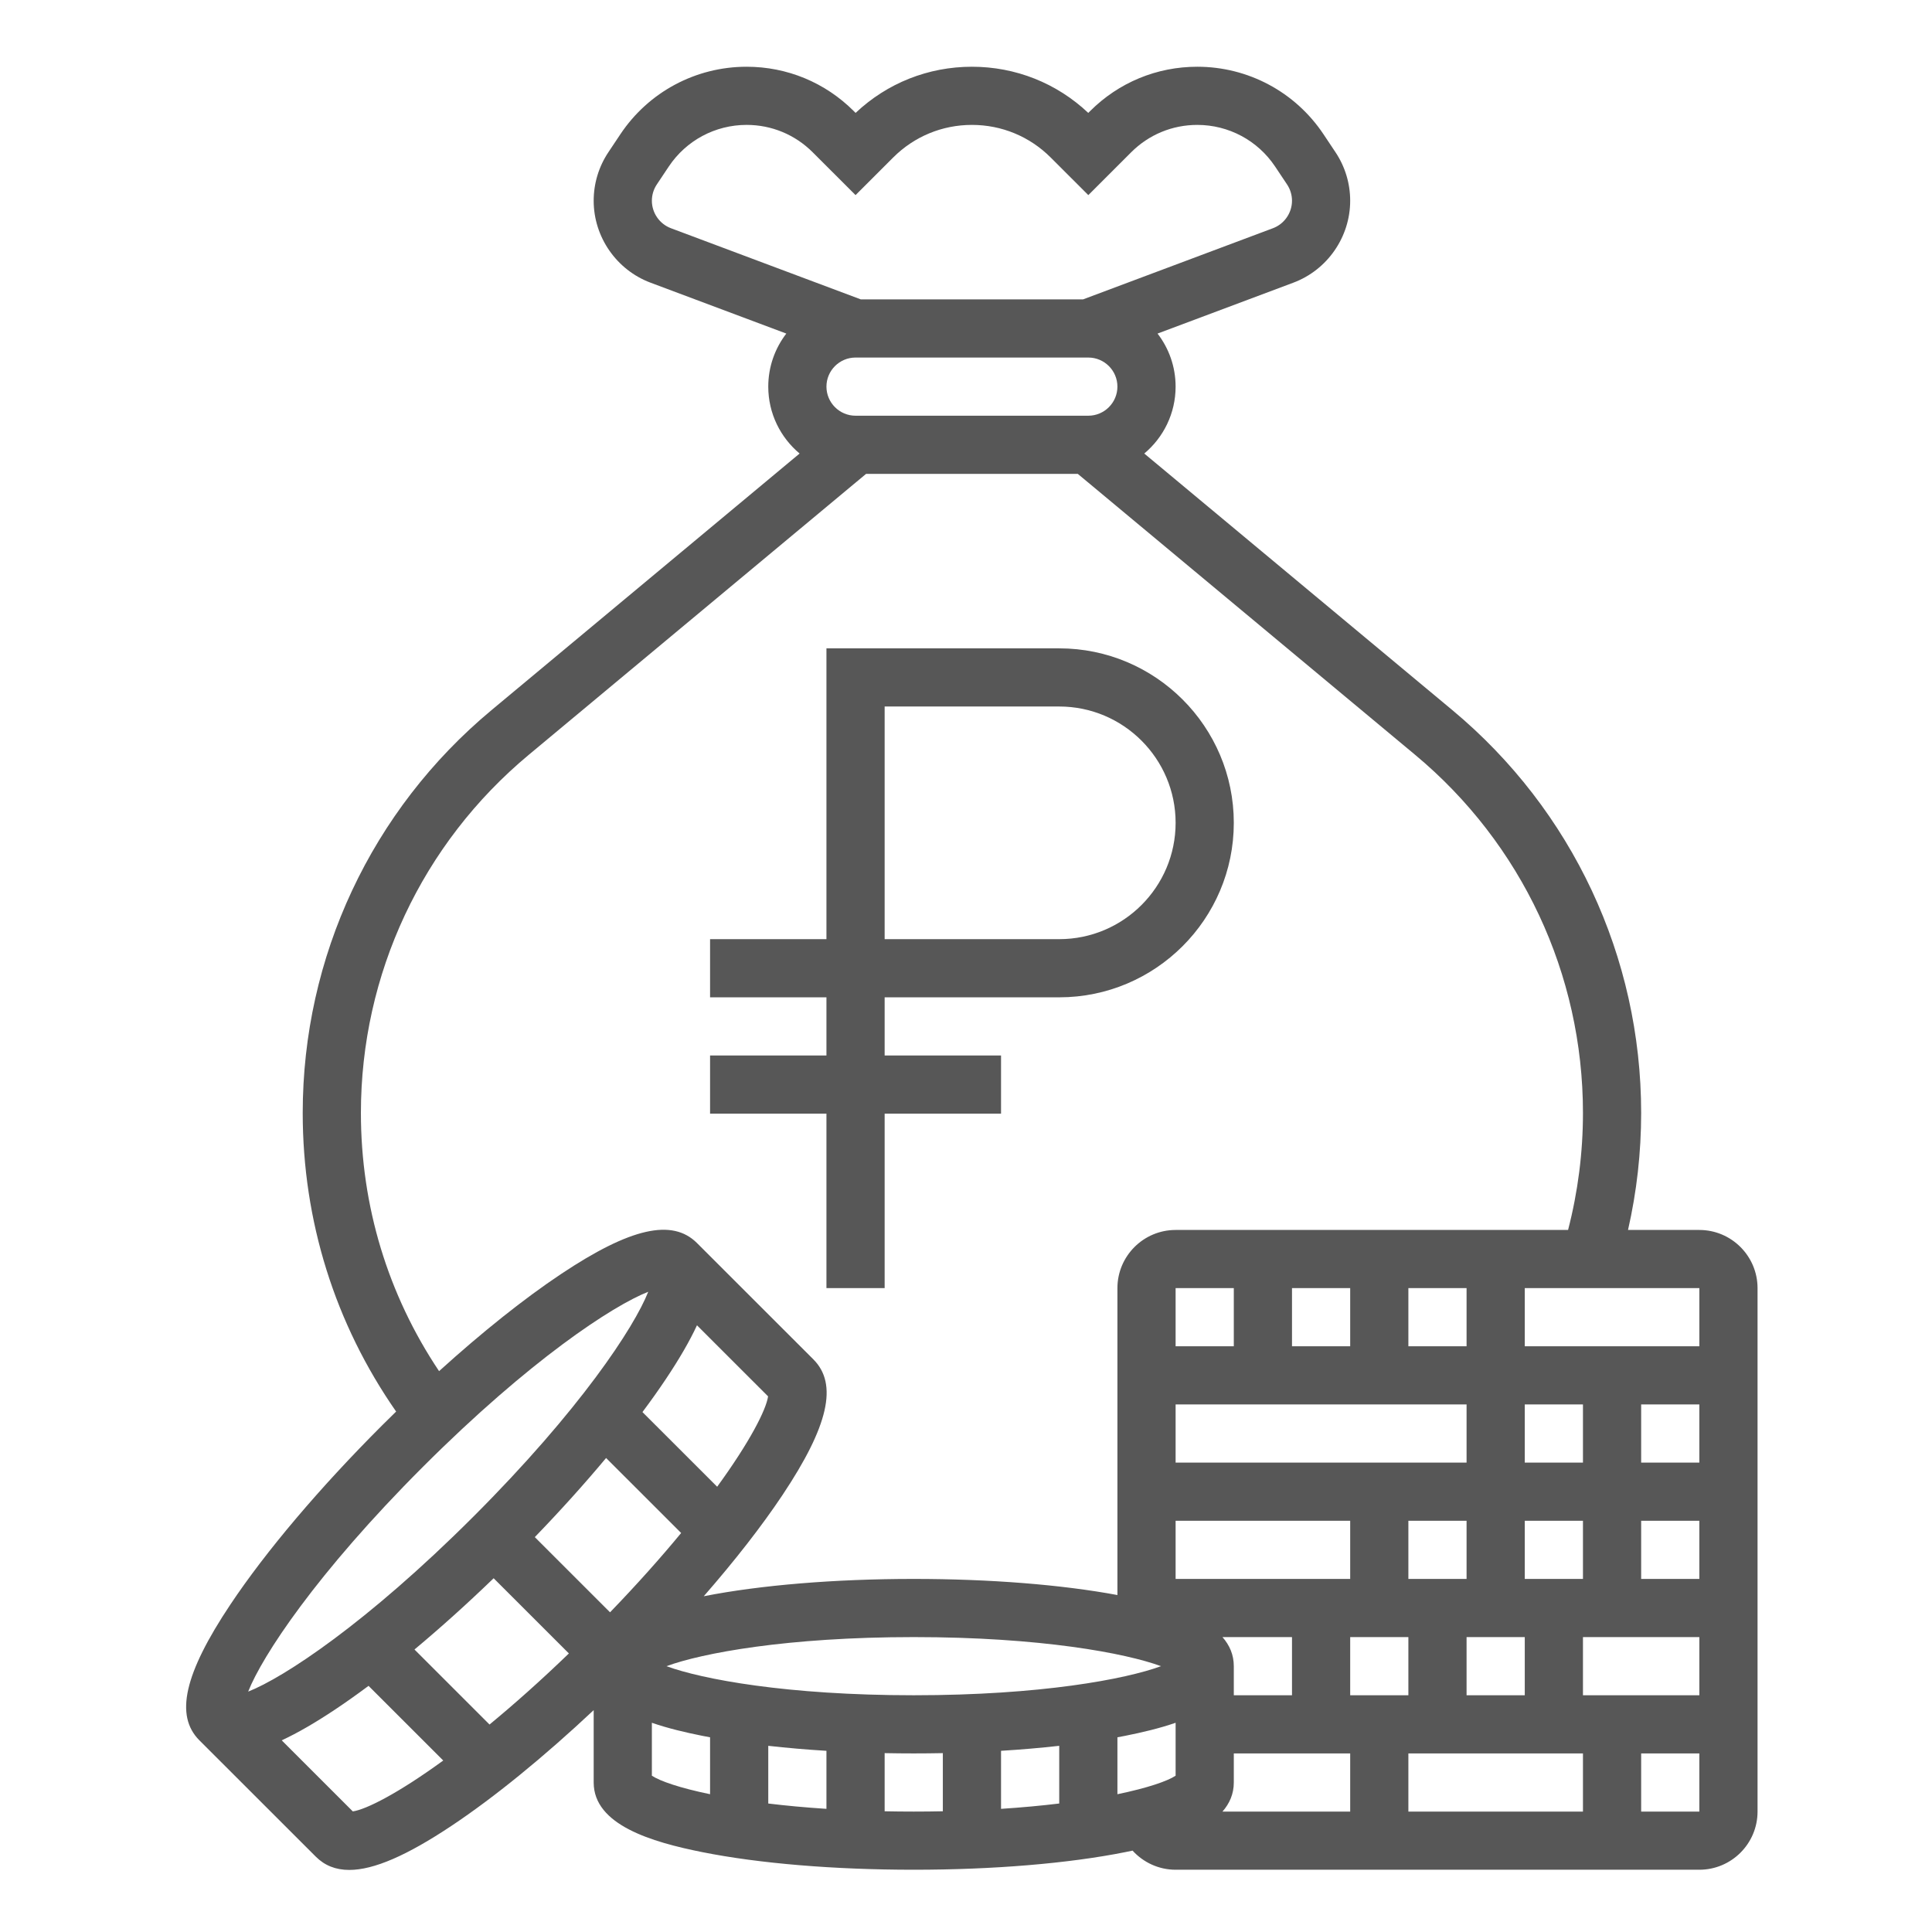 <?xml version="1.0" encoding="UTF-8"?> <svg xmlns="http://www.w3.org/2000/svg" xmlns:xlink="http://www.w3.org/1999/xlink" width="1080" zoomAndPan="magnify" viewBox="0 0 810 810" height="1080" preserveAspectRatio="xMidYMid meet"> <defs> <clipPath id="id1"> <path d="M 78 27.98 L 736.957 27.98 L 736.957 783.98 L 78 783.98 Z M 78 27.98 " clip-rule="nonzero"></path> </clipPath> </defs> <path fill="#575757" d="M 346.492 540.051 L 370.891 540.051 L 370.891 466.898 L 419.688 466.898 L 419.688 442.516 L 370.891 442.516 L 370.891 418.133 L 444.086 418.133 C 484.445 418.133 517.277 385.316 517.277 344.977 C 517.277 304.641 484.445 271.824 444.086 271.824 L 346.492 271.824 L 346.492 393.746 L 297.699 393.746 L 297.699 418.129 L 346.492 418.129 L 346.492 442.516 L 297.699 442.516 L 297.699 466.898 L 346.492 466.898 Z M 370.891 296.207 L 444.086 296.207 C 470.992 296.207 492.883 318.086 492.883 344.977 C 492.883 371.871 470.992 393.746 444.086 393.746 L 370.891 393.746 Z M 370.891 296.207 " fill-opacity="1" fill-rule="nonzero"></path> <g clip-path="url(#id1)"> <path fill="#575757" d="M 712.461 515.668 L 682.555 515.668 C 686.211 499.641 688.062 483.195 688.062 466.586 C 688.062 401.172 659.223 339.633 608.941 297.754 L 479.738 190.145 C 487.762 183.43 492.879 173.352 492.879 162.094 C 492.879 153.73 490.051 146.02 485.305 139.852 L 542.258 118.508 C 556.504 113.168 566.07 99.367 566.07 84.164 C 566.07 76.902 563.941 69.867 559.906 63.82 L 554.883 56.285 C 543.062 38.559 523.281 27.98 501.969 27.98 C 484.984 27.98 469.016 34.59 457.004 46.598 L 456.262 47.336 C 443.016 34.836 425.781 27.98 407.488 27.98 C 389.195 27.98 371.957 34.836 358.715 47.336 L 357.977 46.598 C 345.961 34.59 329.992 27.98 313.008 27.98 C 291.695 27.98 271.914 38.559 260.094 56.285 L 255.066 63.82 C 251.035 69.867 248.902 76.902 248.902 84.164 C 248.902 99.367 258.473 113.168 272.719 118.508 L 329.668 139.852 C 324.926 146.02 322.098 153.73 322.098 162.094 C 322.098 173.348 327.211 183.426 335.238 190.145 L 206.035 297.754 C 155.75 339.633 126.914 401.168 126.914 466.586 C 126.914 511.902 140.426 554.961 166.078 591.801 C 164.098 593.734 162.121 595.68 160.145 597.648 C 134.039 623.742 111.461 650.406 96.574 672.727 C 77.234 701.723 73.234 719.277 83.605 729.645 L 132.402 778.414 C 136.102 782.109 140.711 783.977 146.434 783.977 C 156.754 783.977 170.68 777.887 189.348 765.449 C 207.254 753.52 227.949 736.645 248.906 716.98 L 248.906 747.32 C 248.906 765.133 273.238 772.277 294.441 776.516 C 318.246 781.273 349.727 783.895 383.094 783.895 C 416.457 783.895 447.938 781.277 471.746 776.516 C 472.77 776.312 473.801 776.098 474.832 775.879 C 479.344 780.832 485.82 783.895 492.883 783.895 L 712.461 783.895 C 725.914 783.895 736.859 772.957 736.859 759.512 L 736.859 540.051 C 736.855 526.609 725.91 515.668 712.461 515.668 Z M 712.461 564.438 L 639.266 564.438 L 639.266 540.051 L 712.461 540.051 Z M 346.492 734.039 L 346.492 758.367 C 337.609 757.793 329.469 757.027 322.098 756.133 L 322.098 731.941 C 329.852 732.812 338.016 733.52 346.492 734.039 Z M 279.418 698.551 C 294.324 693.082 329.914 686.359 383.09 686.359 C 436.262 686.359 471.852 693.082 486.758 698.551 C 471.852 704.02 436.262 710.742 383.09 710.742 C 329.914 710.742 294.328 704.023 279.418 698.551 Z M 206.965 661.688 L 238.508 693.215 C 226.535 704.762 215.379 714.656 205.238 723.012 L 173.773 691.562 C 184.586 682.547 195.773 672.484 206.965 661.688 Z M 224.219 644.445 C 235.023 633.262 245.09 622.078 254.109 611.27 L 285.574 642.715 C 277.211 652.852 267.316 664 255.762 675.969 Z M 279.242 578.066 C 284.852 569.66 289.16 562.223 292.211 555.637 L 322.02 585.43 C 321.215 591.008 314.48 604.371 300.676 623.32 L 269.352 592.016 C 272.934 587.223 276.254 582.555 279.242 578.066 Z M 614.867 540.051 L 614.867 564.438 L 590.469 564.438 L 590.469 540.051 Z M 566.074 564.438 L 541.676 564.438 L 541.676 540.051 L 566.074 540.051 Z M 517.277 564.438 L 492.879 564.438 L 492.879 540.051 L 517.277 540.051 Z M 492.879 588.82 L 614.867 588.82 L 614.867 613.207 L 492.879 613.207 Z M 614.867 710.742 L 614.867 686.359 L 639.266 686.359 L 639.266 710.742 Z M 517.277 698.551 C 517.277 693.766 515.508 689.754 512.527 686.359 L 541.676 686.359 L 541.676 710.742 L 517.277 710.742 Z M 614.867 637.59 L 614.867 661.973 L 590.469 661.973 L 590.469 637.59 Z M 590.469 686.359 L 590.469 710.742 L 566.074 710.742 L 566.074 686.359 Z M 639.266 661.977 L 639.266 637.59 L 663.664 637.59 L 663.664 661.977 Z M 639.266 613.207 L 639.266 588.82 L 663.664 588.82 L 663.664 613.207 Z M 492.879 637.59 L 566.074 637.59 L 566.074 661.973 L 492.879 661.973 Z M 444.086 731.941 L 444.086 756.129 C 436.711 757.023 428.57 757.789 419.688 758.367 L 419.688 734.035 C 428.164 733.52 436.328 732.812 444.086 731.941 Z M 468.484 728.371 C 469.578 728.168 470.676 727.961 471.742 727.75 C 478.781 726.344 486.156 724.613 492.883 722.281 L 492.883 744.473 C 489.465 746.73 481.215 749.602 468.484 752.234 Z M 517.277 747.32 L 517.277 735.129 L 566.074 735.129 L 566.074 759.523 L 512.516 759.527 C 515.504 756.125 517.277 752.113 517.277 747.32 Z M 590.469 735.129 L 663.664 735.129 L 663.664 759.516 L 590.469 759.52 Z M 663.664 710.742 L 663.664 686.359 L 712.461 686.359 L 712.461 710.742 Z M 688.062 661.977 L 688.062 637.59 L 712.457 637.59 L 712.457 661.977 Z M 688.062 613.207 L 688.062 588.82 L 712.457 588.82 L 712.457 613.207 Z M 358.691 174.289 C 351.965 174.289 346.492 168.816 346.492 162.094 C 346.492 155.371 351.965 149.902 358.691 149.902 L 456.281 149.902 C 463.008 149.902 468.48 155.371 468.48 162.094 C 468.48 168.816 463.008 174.289 456.281 174.289 Z M 273.301 84.164 C 273.301 81.73 274.016 79.371 275.367 77.344 L 280.391 69.809 C 287.68 58.887 299.871 52.363 313.008 52.363 C 323.477 52.363 333.32 56.441 340.723 63.84 L 358.695 81.797 L 374.465 66.035 C 383.285 57.223 395.012 52.367 407.488 52.367 C 419.965 52.367 431.691 57.223 440.512 66.039 L 456.285 81.801 L 474.254 63.84 C 481.656 56.441 491.5 52.367 501.969 52.367 C 515.105 52.367 527.297 58.887 534.586 69.809 L 539.609 77.34 C 540.961 79.371 541.676 81.73 541.676 84.164 C 541.676 89.262 538.469 93.887 533.695 95.68 L 454.074 125.52 L 360.902 125.52 L 281.285 95.68 C 276.508 93.887 273.301 89.258 273.301 84.164 Z M 151.312 466.586 C 151.312 408.43 176.949 353.719 221.656 316.484 L 363.109 198.672 L 451.867 198.672 L 593.324 316.484 C 638.023 353.719 663.664 408.43 663.664 466.586 C 663.664 483.25 661.551 499.715 657.422 515.668 L 492.879 515.668 C 479.426 515.668 468.484 526.609 468.484 540.051 L 468.484 668.73 C 445.098 664.371 414.961 661.973 383.09 661.973 C 350.012 661.973 318.789 664.555 295.055 669.234 C 308.102 654.281 319.379 639.82 328.039 626.836 C 347.383 597.84 351.379 580.285 341.008 569.918 L 292.211 521.148 C 281.84 510.785 264.277 514.781 235.266 534.109 C 219.75 544.449 202.141 558.496 184.082 574.859 C 162.621 542.793 151.312 505.641 151.312 466.586 Z M 177.398 614.895 C 222.191 570.129 256.941 547.41 271.773 541.582 C 265.941 556.406 243.211 591.137 198.418 635.902 C 153.629 680.668 118.875 703.387 104.047 709.215 C 109.875 694.391 132.609 659.66 177.398 614.895 Z M 118.109 729.645 C 124.699 726.594 132.141 722.289 140.551 716.684 C 145.043 713.695 149.711 710.379 154.512 706.801 L 185.832 738.105 C 166.867 751.906 153.496 758.637 147.918 759.441 Z M 273.301 744.473 L 273.301 722.281 C 280.023 724.613 287.402 726.344 294.438 727.75 C 295.504 727.961 296.602 728.164 297.699 728.367 L 297.699 752.23 C 284.965 749.602 276.715 746.727 273.301 744.473 Z M 370.891 759.387 L 370.891 735.008 C 374.926 735.086 378.992 735.129 383.09 735.129 C 387.188 735.129 391.258 735.086 395.289 735.008 L 395.289 759.387 C 391.332 759.469 387.27 759.512 383.09 759.512 C 378.914 759.512 374.852 759.469 370.891 759.387 Z M 688.062 759.516 L 688.062 735.129 L 712.457 735.129 L 712.457 759.512 Z M 688.062 759.516 " fill-opacity="1" fill-rule="nonzero"></path> </g> </svg> 